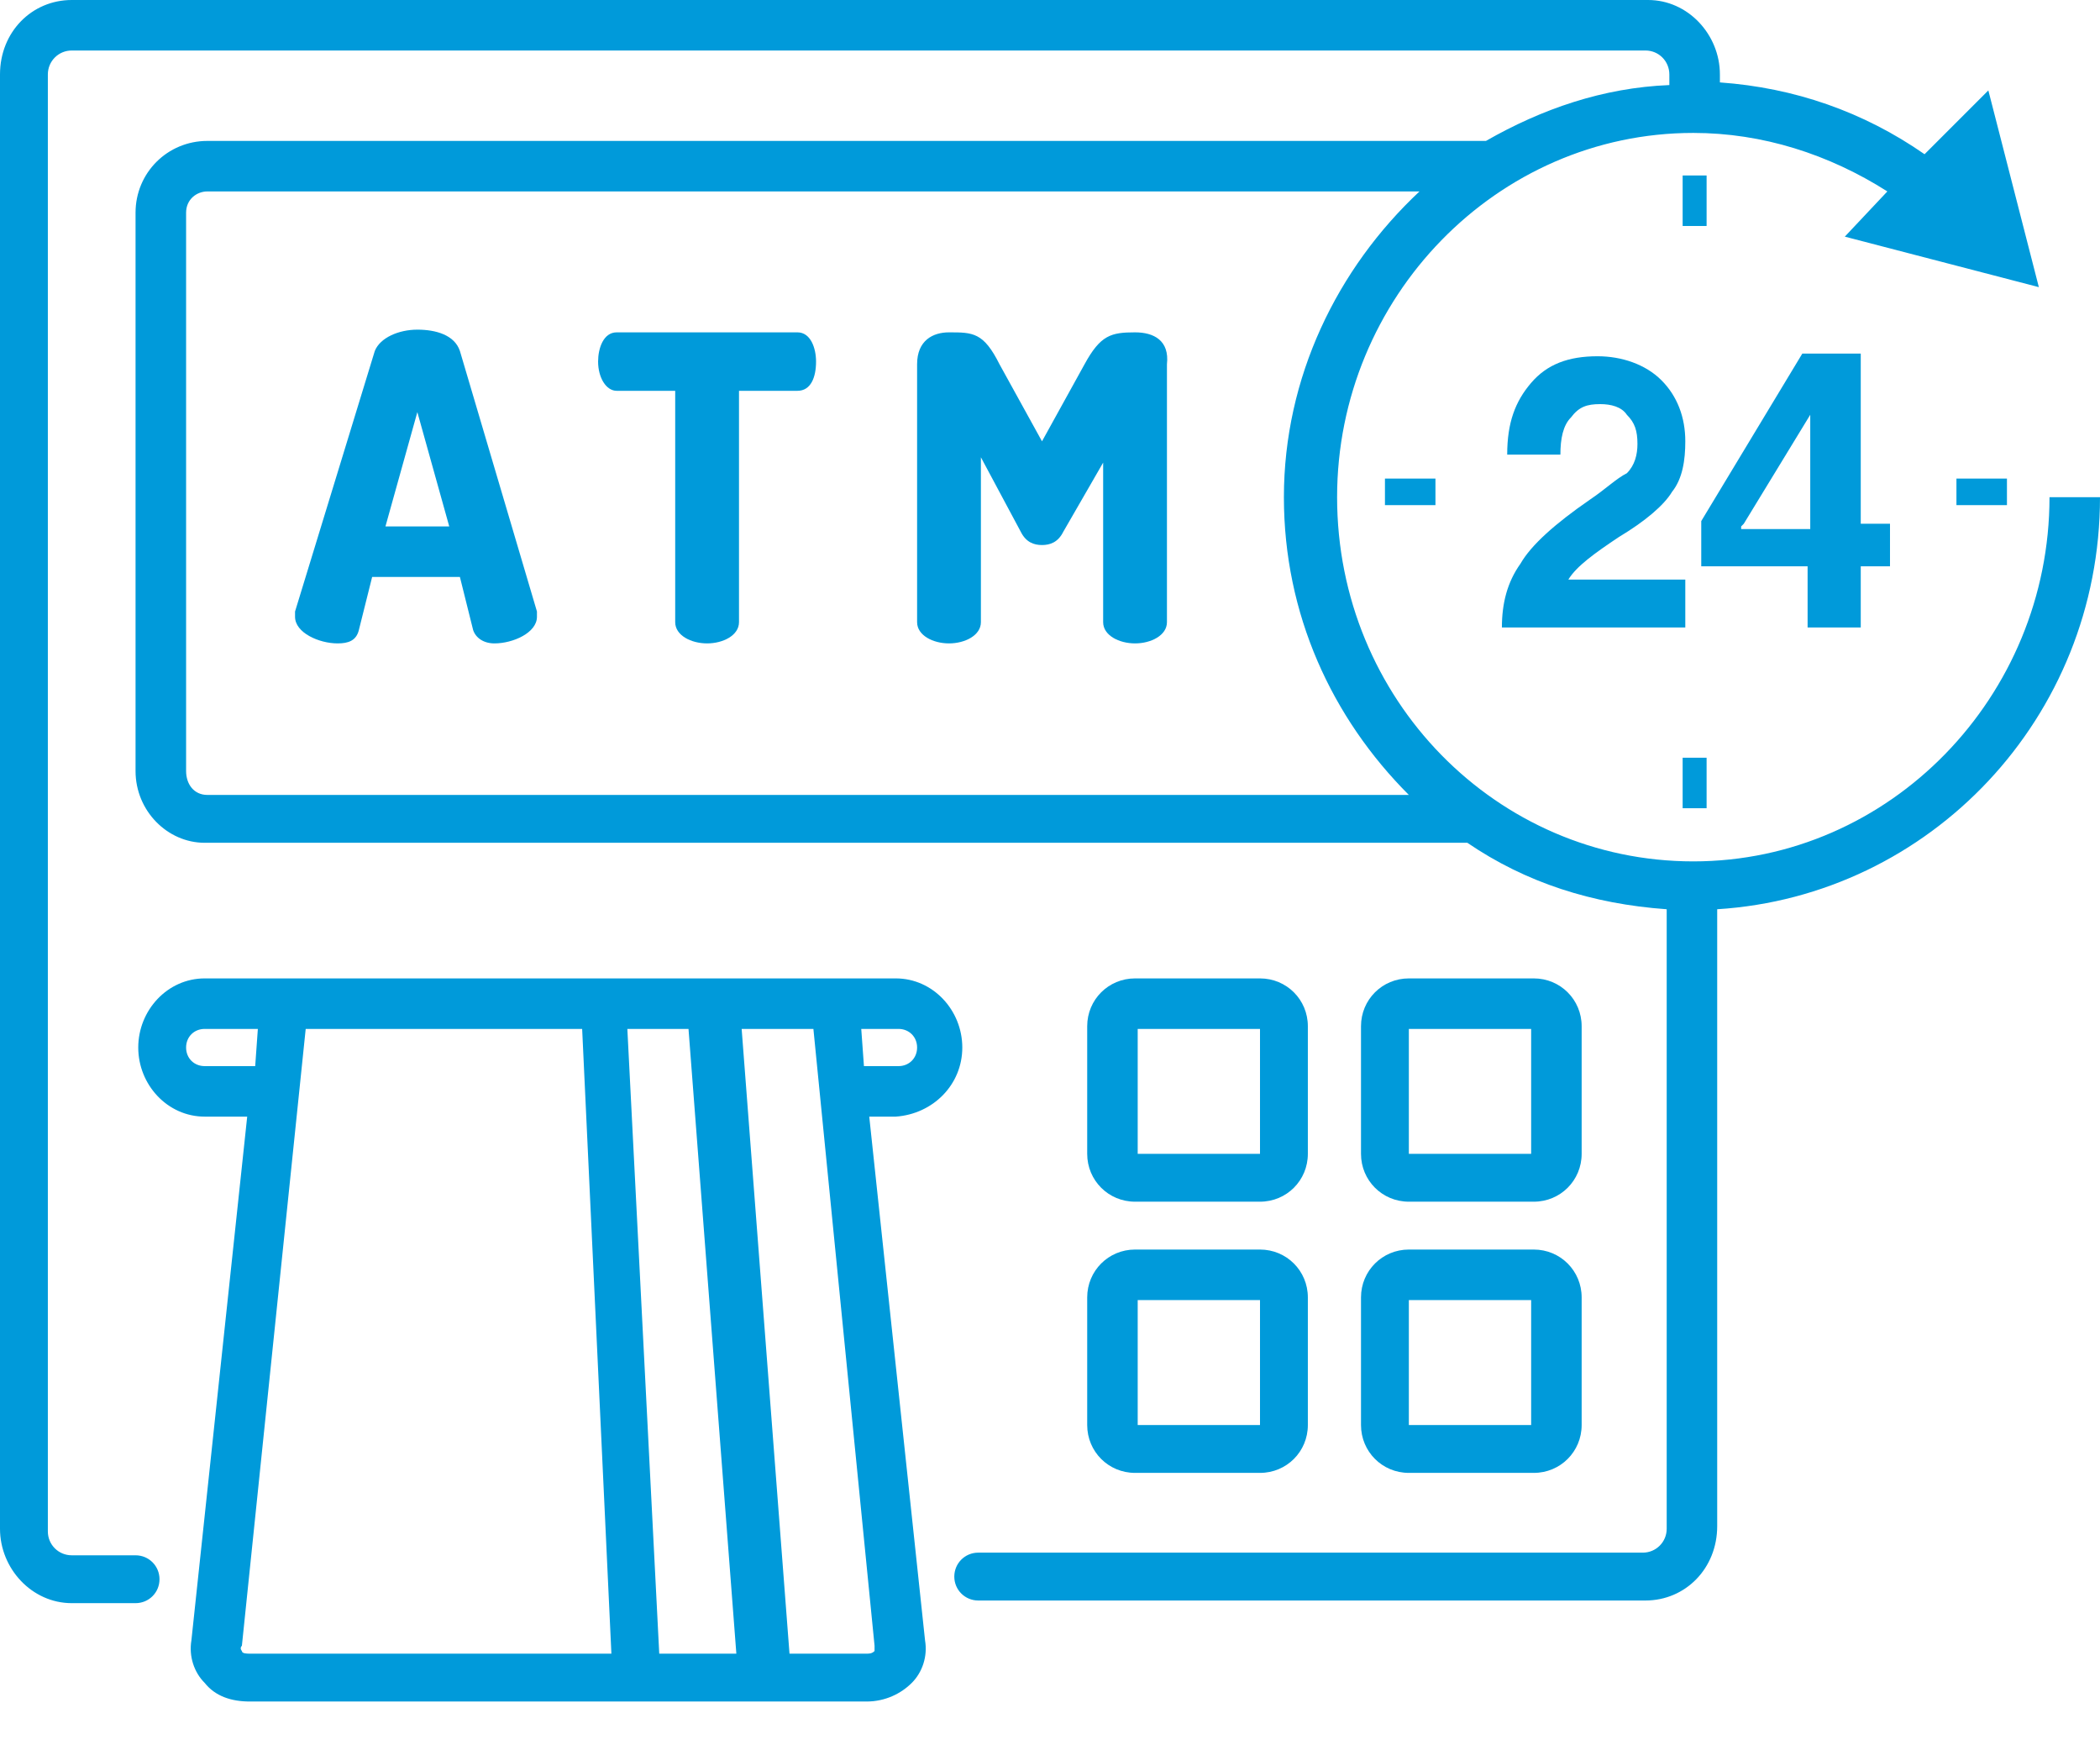 <svg width="42" height="35" viewBox="0 0 42 35" fill="none" xmlns="http://www.w3.org/2000/svg">
<g clip-path="url(#clip0)">
<path d="M17.279 21.319L17.225 20.575H17.97C18.182 20.575 18.342 20.734 18.342 20.947C18.342 21.16 18.182 21.319 17.97 21.319H17.279ZM17.491 32.909C17.491 32.962 17.491 32.962 17.491 33.015C17.438 33.068 17.385 33.068 17.332 33.068H15.79L14.833 20.575H16.268L17.491 32.909ZM13.185 33.068L12.547 20.575H13.77L14.727 33.068H13.185ZM4.998 33.068C4.944 33.068 4.838 33.068 4.838 33.015C4.838 33.015 4.785 32.962 4.838 32.909L6.114 20.575H11.643L12.228 33.068H4.998ZM4.094 21.319C3.881 21.319 3.722 21.16 3.722 20.947C3.722 20.734 3.881 20.575 4.094 20.575H5.157L5.104 21.319H4.094ZM19.246 20.947C19.246 20.203 18.661 19.565 17.916 19.565H4.094C3.349 19.565 2.765 20.203 2.765 20.947C2.765 21.691 3.349 22.329 4.094 22.329H4.944L3.828 32.803C3.775 33.121 3.881 33.441 4.094 33.653C4.306 33.919 4.625 34.025 4.998 34.025H17.332C17.704 34.025 18.023 33.866 18.235 33.653C18.448 33.441 18.555 33.121 18.501 32.803L17.385 22.329H17.916C18.661 22.276 19.246 21.691 19.246 20.947Z" fill="#009ADA"/>
<path d="M22.754 23.073V20.575H25.2V23.073H22.754ZM22.701 24.03H25.2C25.732 24.03 26.157 23.605 26.157 23.073V20.521C26.157 19.99 25.732 19.565 25.2 19.565H22.701C22.169 19.565 21.744 19.99 21.744 20.521V23.073C21.744 23.605 22.169 24.03 22.701 24.03Z" fill="#009ADA"/>
<path d="M28.177 23.073V20.575H30.623V23.073H28.177ZM28.177 24.03H30.676C31.208 24.03 31.633 23.605 31.633 23.073V20.521C31.633 19.99 31.208 19.565 30.676 19.565H28.177C27.645 19.565 27.22 19.99 27.22 20.521V23.073C27.22 23.605 27.645 24.03 28.177 24.03Z" fill="#009ADA"/>
<path d="M22.754 28.496V25.997H25.2V28.496H22.754ZM21.744 28.496C21.744 29.028 22.169 29.453 22.701 29.453H25.2C25.732 29.453 26.157 29.028 26.157 28.496V25.944C26.157 25.413 25.732 24.987 25.2 24.987H22.701C22.169 24.987 21.744 25.413 21.744 25.944V28.496Z" fill="#009ADA"/>
<path d="M28.177 28.496V25.997H30.623V28.496H28.177ZM27.22 28.496C27.22 29.028 27.645 29.453 28.177 29.453H30.676C31.208 29.453 31.633 29.028 31.633 28.496V25.944C31.633 25.413 31.208 24.987 30.676 24.987H28.177C27.645 24.987 27.22 25.413 27.22 25.944V28.496Z" fill="#009ADA"/>
<path d="M7.709 10.527L8.347 8.241L8.985 10.527H7.709ZM9.198 7.018C9.091 6.699 8.719 6.592 8.347 6.592C7.975 6.592 7.603 6.752 7.496 7.018L5.901 12.228C5.901 12.281 5.901 12.281 5.901 12.334C5.901 12.653 6.38 12.866 6.752 12.866C6.965 12.866 7.124 12.813 7.177 12.6L7.443 11.537H9.198L9.463 12.6C9.517 12.759 9.676 12.866 9.889 12.866C10.261 12.866 10.739 12.653 10.739 12.334C10.739 12.334 10.739 12.281 10.739 12.228L9.198 7.018Z" fill="#009ADA"/>
<path d="M15.949 6.646H12.334C12.068 6.646 11.962 6.965 11.962 7.23C11.962 7.549 12.121 7.815 12.334 7.815H13.504V12.441C13.504 12.706 13.823 12.866 14.142 12.866C14.461 12.866 14.78 12.706 14.78 12.441V7.815H15.949C16.215 7.815 16.321 7.549 16.321 7.23C16.321 6.965 16.215 6.646 15.949 6.646Z" fill="#009ADA"/>
<path d="M22.701 6.646C22.223 6.646 22.01 6.699 21.691 7.284L20.84 8.825L19.99 7.284C19.671 6.646 19.458 6.646 18.98 6.646C18.661 6.646 18.342 6.805 18.342 7.284V12.441C18.342 12.706 18.661 12.866 18.98 12.866C19.299 12.866 19.618 12.706 19.618 12.441V9.144L20.415 10.633C20.521 10.846 20.681 10.899 20.84 10.899C21 10.899 21.16 10.846 21.266 10.633L22.063 9.251V12.441C22.063 12.706 22.382 12.866 22.701 12.866C23.02 12.866 23.339 12.706 23.339 12.441V7.284C23.392 6.805 23.073 6.646 22.701 6.646Z" fill="#009ADA"/>
<path d="M34.132 15.152H33.653V16.162H34.132V15.152Z" fill="#009ADA"/>
<path d="M34.132 3.509H33.653V4.519H34.132V3.509Z" fill="#009ADA"/>
<path d="M28.709 9.57H27.699V10.101H28.709V9.57Z" fill="#009ADA"/>
<path d="M31.793 9.995C31.101 10.473 30.623 10.899 30.41 11.271C30.144 11.643 30.038 12.068 30.038 12.547H33.706V11.59H31.367C31.527 11.324 31.899 11.058 32.377 10.739C32.909 10.42 33.281 10.101 33.441 9.835C33.653 9.57 33.706 9.197 33.706 8.825C33.706 8.347 33.547 7.921 33.228 7.603C32.909 7.284 32.431 7.124 31.952 7.124C31.367 7.124 30.942 7.284 30.623 7.656C30.304 8.028 30.144 8.453 30.144 9.091H31.208C31.208 8.772 31.261 8.506 31.42 8.347C31.58 8.134 31.739 8.081 32.005 8.081C32.218 8.081 32.431 8.134 32.537 8.294C32.696 8.453 32.749 8.613 32.749 8.878C32.749 9.091 32.696 9.304 32.537 9.463C32.324 9.57 32.111 9.782 31.793 9.995Z" fill="#009ADA"/>
<path d="M4.147 15.896C3.881 15.896 3.722 15.684 3.722 15.418V4.253C3.722 3.987 3.934 3.828 4.147 3.828H28.39C26.742 5.37 25.678 7.549 25.678 9.942C25.678 12.281 26.635 14.354 28.177 15.896H4.147ZM42 9.942H40.99C40.99 13.929 37.8 17.225 33.866 17.225C29.932 17.225 26.742 13.982 26.742 9.942C26.742 5.954 29.932 2.658 33.866 2.658C35.248 2.658 36.577 3.084 37.747 3.828L36.896 4.732L40.777 5.742L39.767 1.808L38.491 3.084C37.268 2.233 35.886 1.754 34.398 1.648V1.489C34.398 0.691 33.76 0 32.962 0H1.435C0.638 0 0 0.638 0 1.489V30.57C0 31.367 0.638 32.058 1.435 32.058H2.711C2.977 32.058 3.19 31.846 3.19 31.58C3.19 31.314 2.977 31.101 2.711 31.101H1.435C1.17 31.101 0.957 30.889 0.957 30.623V1.489C0.957 1.223 1.17 1.01 1.435 1.01H32.909C33.175 1.01 33.387 1.223 33.387 1.489V1.701C32.058 1.754 30.835 2.18 29.719 2.818H4.147C3.349 2.818 2.711 3.456 2.711 4.253V15.418C2.711 16.215 3.349 16.853 4.094 16.853H29.347C30.517 17.651 31.846 18.076 33.334 18.182V30.57C33.334 30.835 33.121 31.048 32.856 31.048H19.565C19.299 31.048 19.086 31.261 19.086 31.527C19.086 31.792 19.299 32.005 19.565 32.005H32.909C33.706 32.005 34.344 31.367 34.344 30.517V18.182C38.597 17.916 42 14.354 42 9.942Z" fill="#009ADA"/>
<path d="M40.139 9.57H39.129V10.101H40.139V9.57Z" fill="#009ADA"/>
<path d="M34.823 10.527L34.876 10.473L36.205 8.294V10.58H34.823V10.527ZM37.215 12.547V11.324H37.8V10.473H37.215V7.071H36.046L34.025 10.42V11.324H36.152V12.547H37.215Z" fill="#009ADA"/>
</g>
<defs>
<clipPath id="clip0">
<rect width="42" height="34.025" fill="white"/>
</clipPath>
</defs>
</svg>
